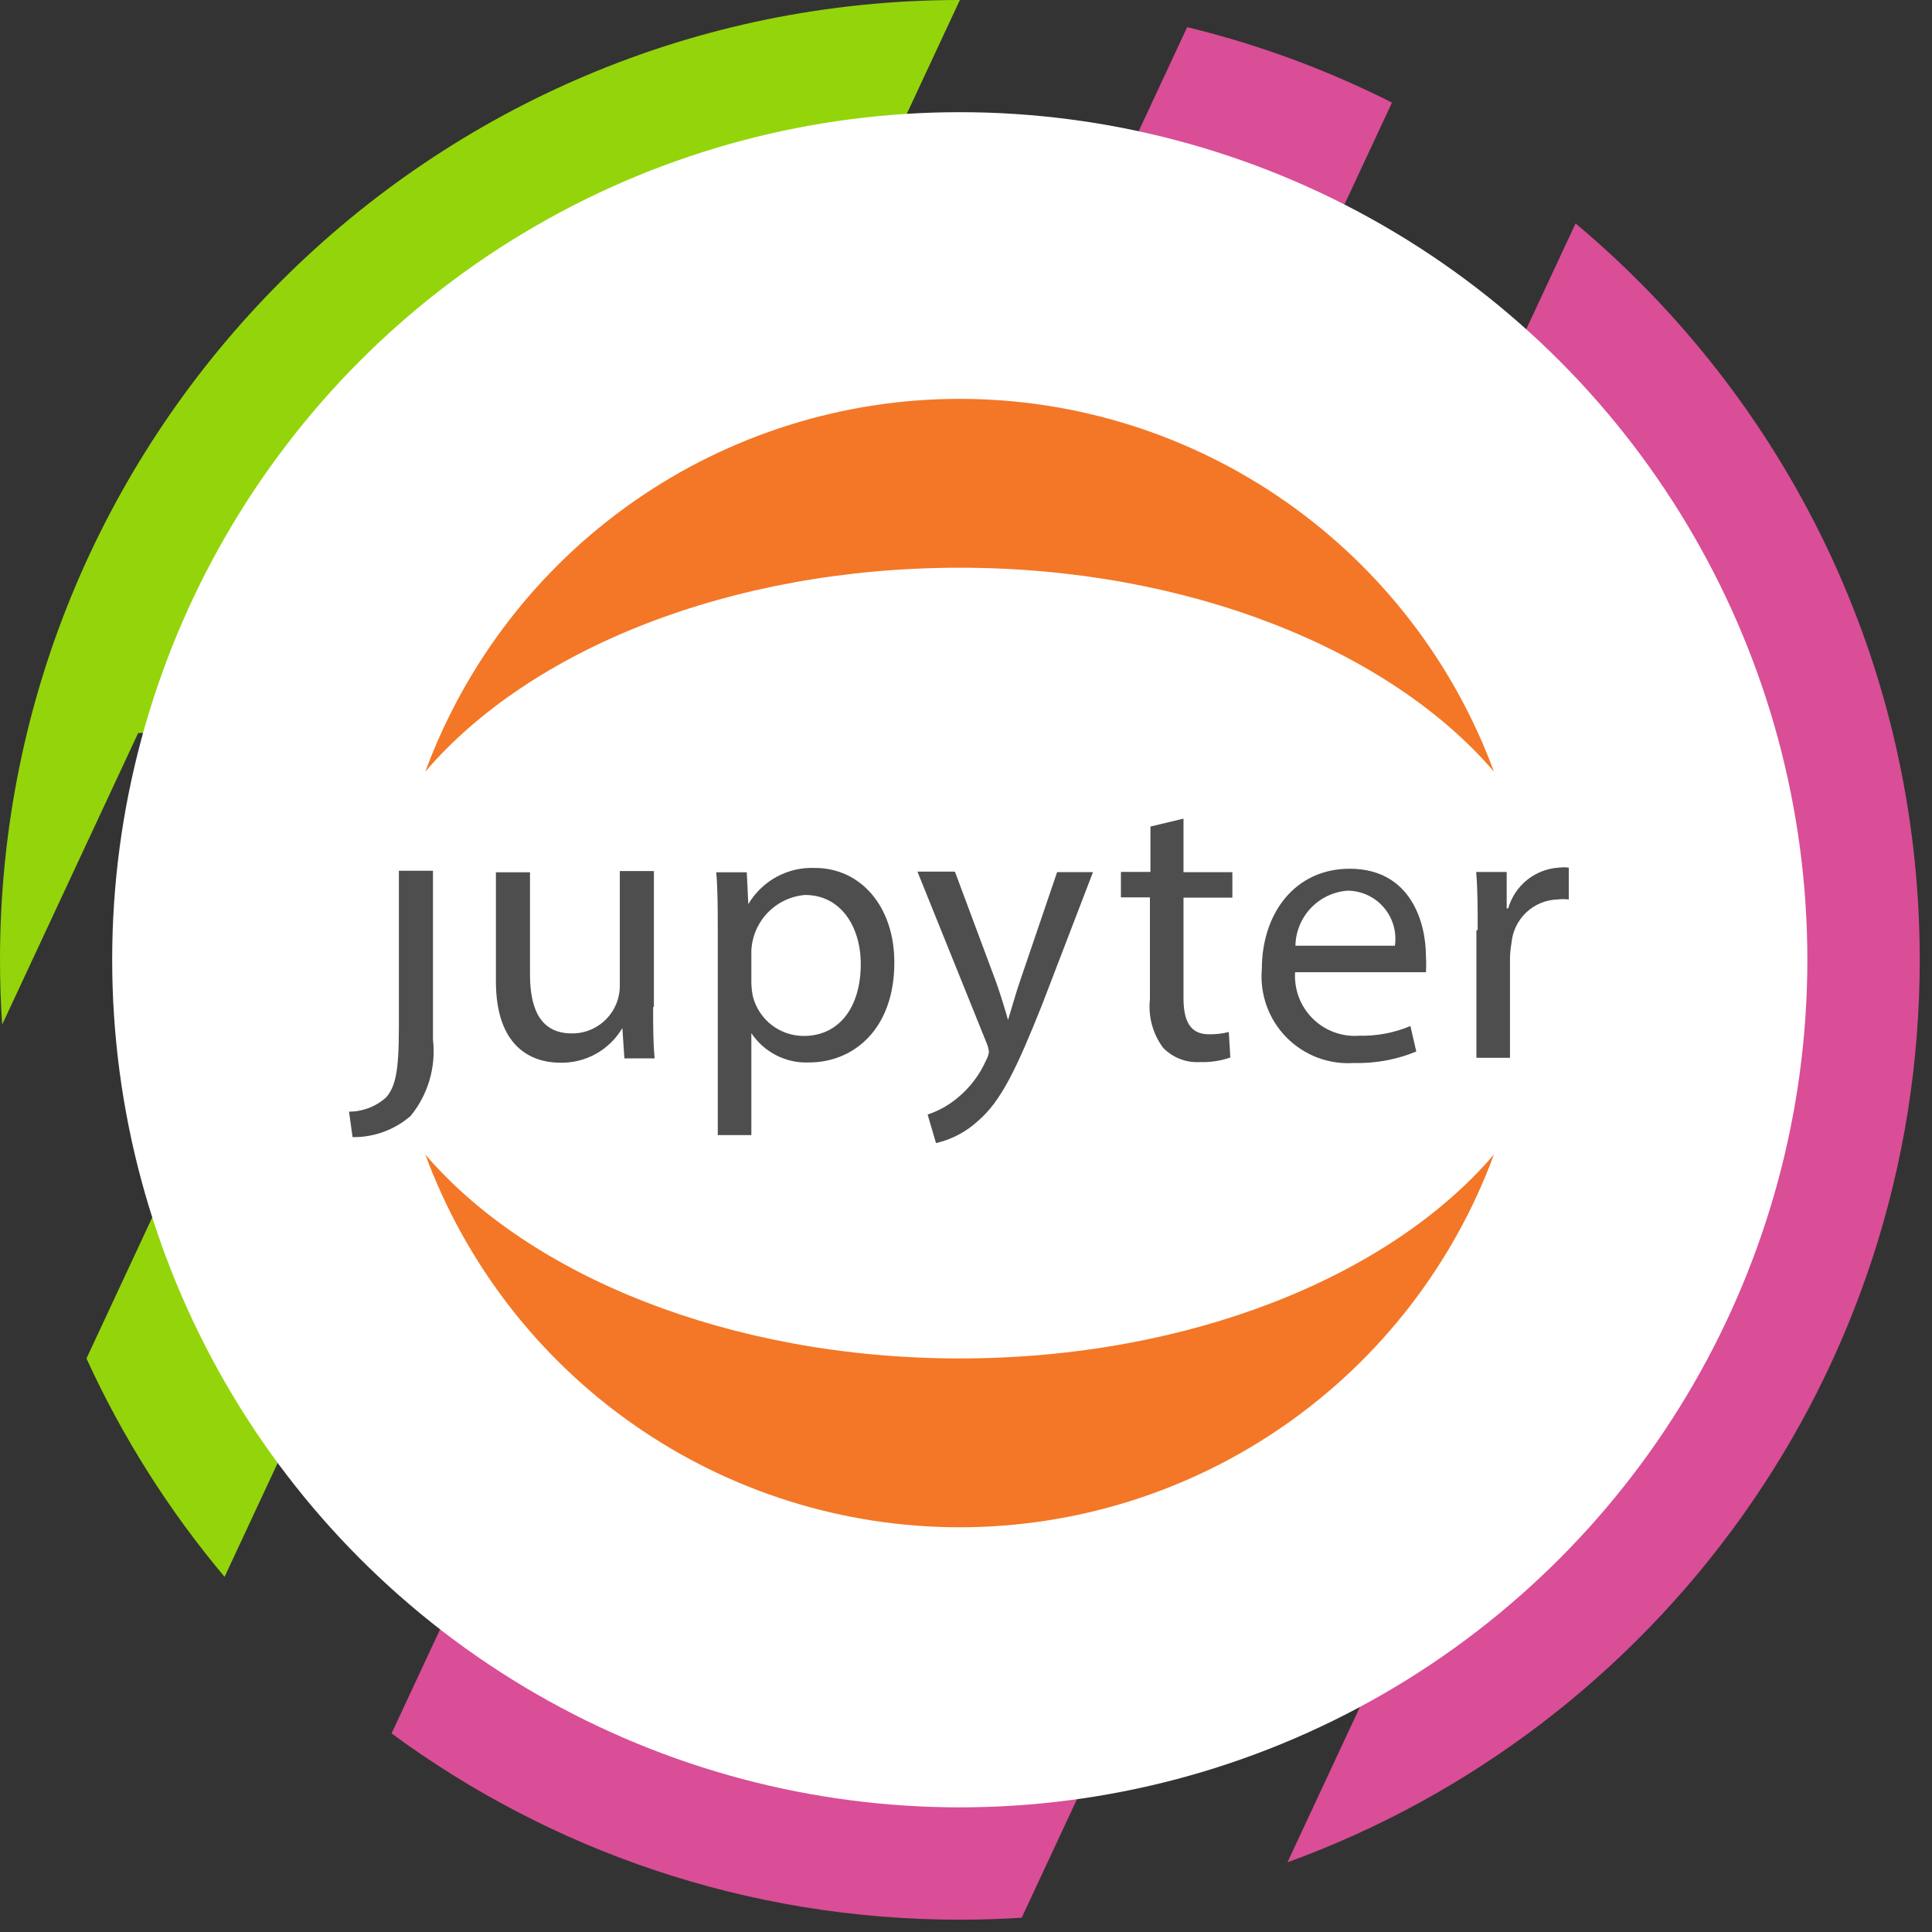 <svg width="155" height="155" viewBox="0 0 155 155" fill="none" xmlns="http://www.w3.org/2000/svg">
<rect x="0" y="0" width="155" height="155" fill="#333333" stroke="none"/>
<path d="M77.008 0L18.017 126.506C13.58 121.226 9.84 115.336 6.937 108.988L30.337 58.804H11.086L0.175 82.198C0.058 80.483 0 78.753 0 77.005C0 34.474 34.48 0 77.008 0Z" fill="#93D50A"/>
<path d="M154.016 77.002C154.016 110.306 132.878 138.668 103.29 149.41L137.055 77.002H117.804L81.968 153.856C80.328 153.958 78.674 154.013 77.008 154.013C59.942 154.013 44.177 148.465 31.414 139.068L95.244 2.179C101 3.574 106.505 5.619 111.675 8.23L62.626 113.413H81.877L126.404 17.927C143.281 32.055 154.016 53.276 154.016 77.002Z" fill="#D94E96"/>
<circle cx="77" cy="77" r="68" fill="white"/>
<path d="M32.001 82.435C32.001 86.014 31.715 87.18 30.98 88.039C30.162 88.777 29.101 89.185 28 89.184L28.286 91.23C29.992 91.253 31.648 90.649 32.94 89.532C33.635 88.683 34.153 87.702 34.461 86.647C34.77 85.593 34.863 84.488 34.736 83.397V69.858H32.001V82.354V82.435Z" fill="#4E4E4E"/>
<path d="M52.4 80.822C52.4 82.356 52.4 83.726 52.523 84.913H50.094L49.93 82.479C49.422 83.34 48.696 84.051 47.824 84.54C46.953 85.028 45.968 85.277 44.97 85.26C42.602 85.26 39.785 83.972 39.785 78.716V69.983H42.52V78.164C42.52 81.006 43.398 82.908 45.868 82.908C46.376 82.914 46.88 82.818 47.351 82.625C47.822 82.433 48.249 82.148 48.608 81.788C48.968 81.428 49.252 81 49.444 80.529C49.636 80.057 49.732 79.552 49.726 79.043V69.881H52.461V80.74L52.4 80.822Z" fill="#4E4E4E"/>
<path d="M57.585 74.848C57.585 72.946 57.585 71.392 57.463 69.981H59.912L60.035 72.537C60.58 71.614 61.366 70.856 62.308 70.344C63.25 69.833 64.312 69.587 65.383 69.633C69.016 69.633 71.751 72.68 71.751 77.221C71.751 82.579 68.465 85.238 64.913 85.238C64.004 85.278 63.1 85.083 62.288 84.671C61.476 84.259 60.785 83.644 60.279 82.886V91.067H57.585V74.91V74.848ZM60.279 78.837C60.287 79.207 60.328 79.577 60.402 79.941C60.634 80.849 61.161 81.654 61.9 82.228C62.64 82.802 63.549 83.113 64.485 83.111C67.363 83.111 69.057 80.759 69.057 77.344C69.057 74.358 67.465 71.801 64.587 71.801C63.448 71.895 62.382 72.401 61.589 73.226C60.796 74.05 60.33 75.136 60.279 76.28V78.837Z" fill="#4E4E4E"/>
<path d="M76.625 69.967L79.912 78.782C80.259 79.763 80.626 80.95 80.871 81.829C81.157 80.929 81.463 79.784 81.83 78.72L84.811 69.967H87.689L83.606 80.602C81.565 85.715 80.32 88.353 78.442 89.948C77.496 90.814 76.343 91.42 75.094 91.707L74.421 89.416C75.294 89.129 76.104 88.678 76.809 88.087C77.805 87.274 78.595 86.237 79.115 85.06C79.227 84.856 79.303 84.635 79.34 84.406C79.317 84.159 79.255 83.918 79.156 83.69L73.604 69.926H76.584L76.625 69.967Z" fill="#4E4E4E"/>
<path d="M94.95 65.677V69.972H98.87V72.017H94.95V80.075C94.95 81.915 95.481 82.979 96.992 82.979C97.528 82.987 98.064 82.926 98.584 82.795L98.706 84.84C97.926 85.111 97.103 85.236 96.277 85.208C95.731 85.242 95.183 85.158 94.672 84.96C94.161 84.762 93.699 84.456 93.317 84.063C92.486 82.948 92.107 81.56 92.256 80.177V71.996H89.929V69.951H92.297V66.311L94.95 65.677Z" fill="#4E4E4E"/>
<path d="M103.908 77.918C103.853 78.612 103.948 79.309 104.188 79.962C104.428 80.615 104.807 81.208 105.298 81.7C105.789 82.192 106.381 82.572 107.033 82.812C107.684 83.052 108.38 83.148 109.073 83.093C110.473 83.124 111.864 82.859 113.155 82.315L113.625 84.361C112.04 85.014 110.337 85.328 108.624 85.281C107.625 85.349 106.623 85.201 105.688 84.845C104.752 84.489 103.904 83.935 103.202 83.22C102.5 82.505 101.961 81.646 101.621 80.703C101.281 79.76 101.149 78.754 101.234 77.755C101.234 73.255 103.908 69.697 108.277 69.697C113.176 69.697 114.4 73.992 114.4 76.732C114.427 77.154 114.427 77.578 114.4 78H103.847L103.908 77.918ZM111.91 75.873C111.989 75.326 111.95 74.769 111.795 74.239C111.641 73.708 111.375 73.217 111.015 72.799C110.655 72.38 110.21 72.044 109.71 71.812C109.209 71.58 108.665 71.459 108.113 71.456C106.992 71.537 105.941 72.035 105.167 72.852C104.393 73.669 103.951 74.747 103.929 75.873H111.91Z" fill="#4E4E4E"/>
<path d="M118.551 74.618C118.551 72.859 118.551 71.346 118.428 69.955H120.878V72.879H121C121.257 71.977 121.789 71.177 122.52 70.59C123.252 70.004 124.147 69.66 125.083 69.607C125.34 69.573 125.601 69.573 125.859 69.607V72.164C125.547 72.127 125.232 72.127 124.92 72.164C123.993 72.2 123.111 72.572 122.439 73.212C121.766 73.852 121.349 74.715 121.266 75.64C121.189 76.059 121.148 76.483 121.143 76.908V84.864H118.449V74.638L118.551 74.618Z" fill="#4E4E4E"/>
<path d="M76.988 108.984C58.617 108.984 42.47 102.378 34.122 92.622C37.361 101.398 43.206 108.97 50.87 114.317C58.534 119.664 67.649 122.53 76.988 122.53C86.328 122.53 95.443 119.664 103.107 114.317C110.771 108.97 116.616 101.398 119.856 92.622C111.527 102.378 95.442 108.984 76.988 108.984Z" fill="#F37726"/>
<path d="M76.989 45.547C95.36 45.547 111.507 52.153 119.856 61.908C116.616 53.132 110.771 45.561 103.107 40.214C95.443 34.867 86.328 32 76.989 32C67.649 32 58.534 34.867 50.87 40.214C43.206 45.561 37.361 53.132 34.122 61.908C42.471 52.132 58.535 45.547 76.989 45.547Z" fill="#F37726"/>
</svg>
